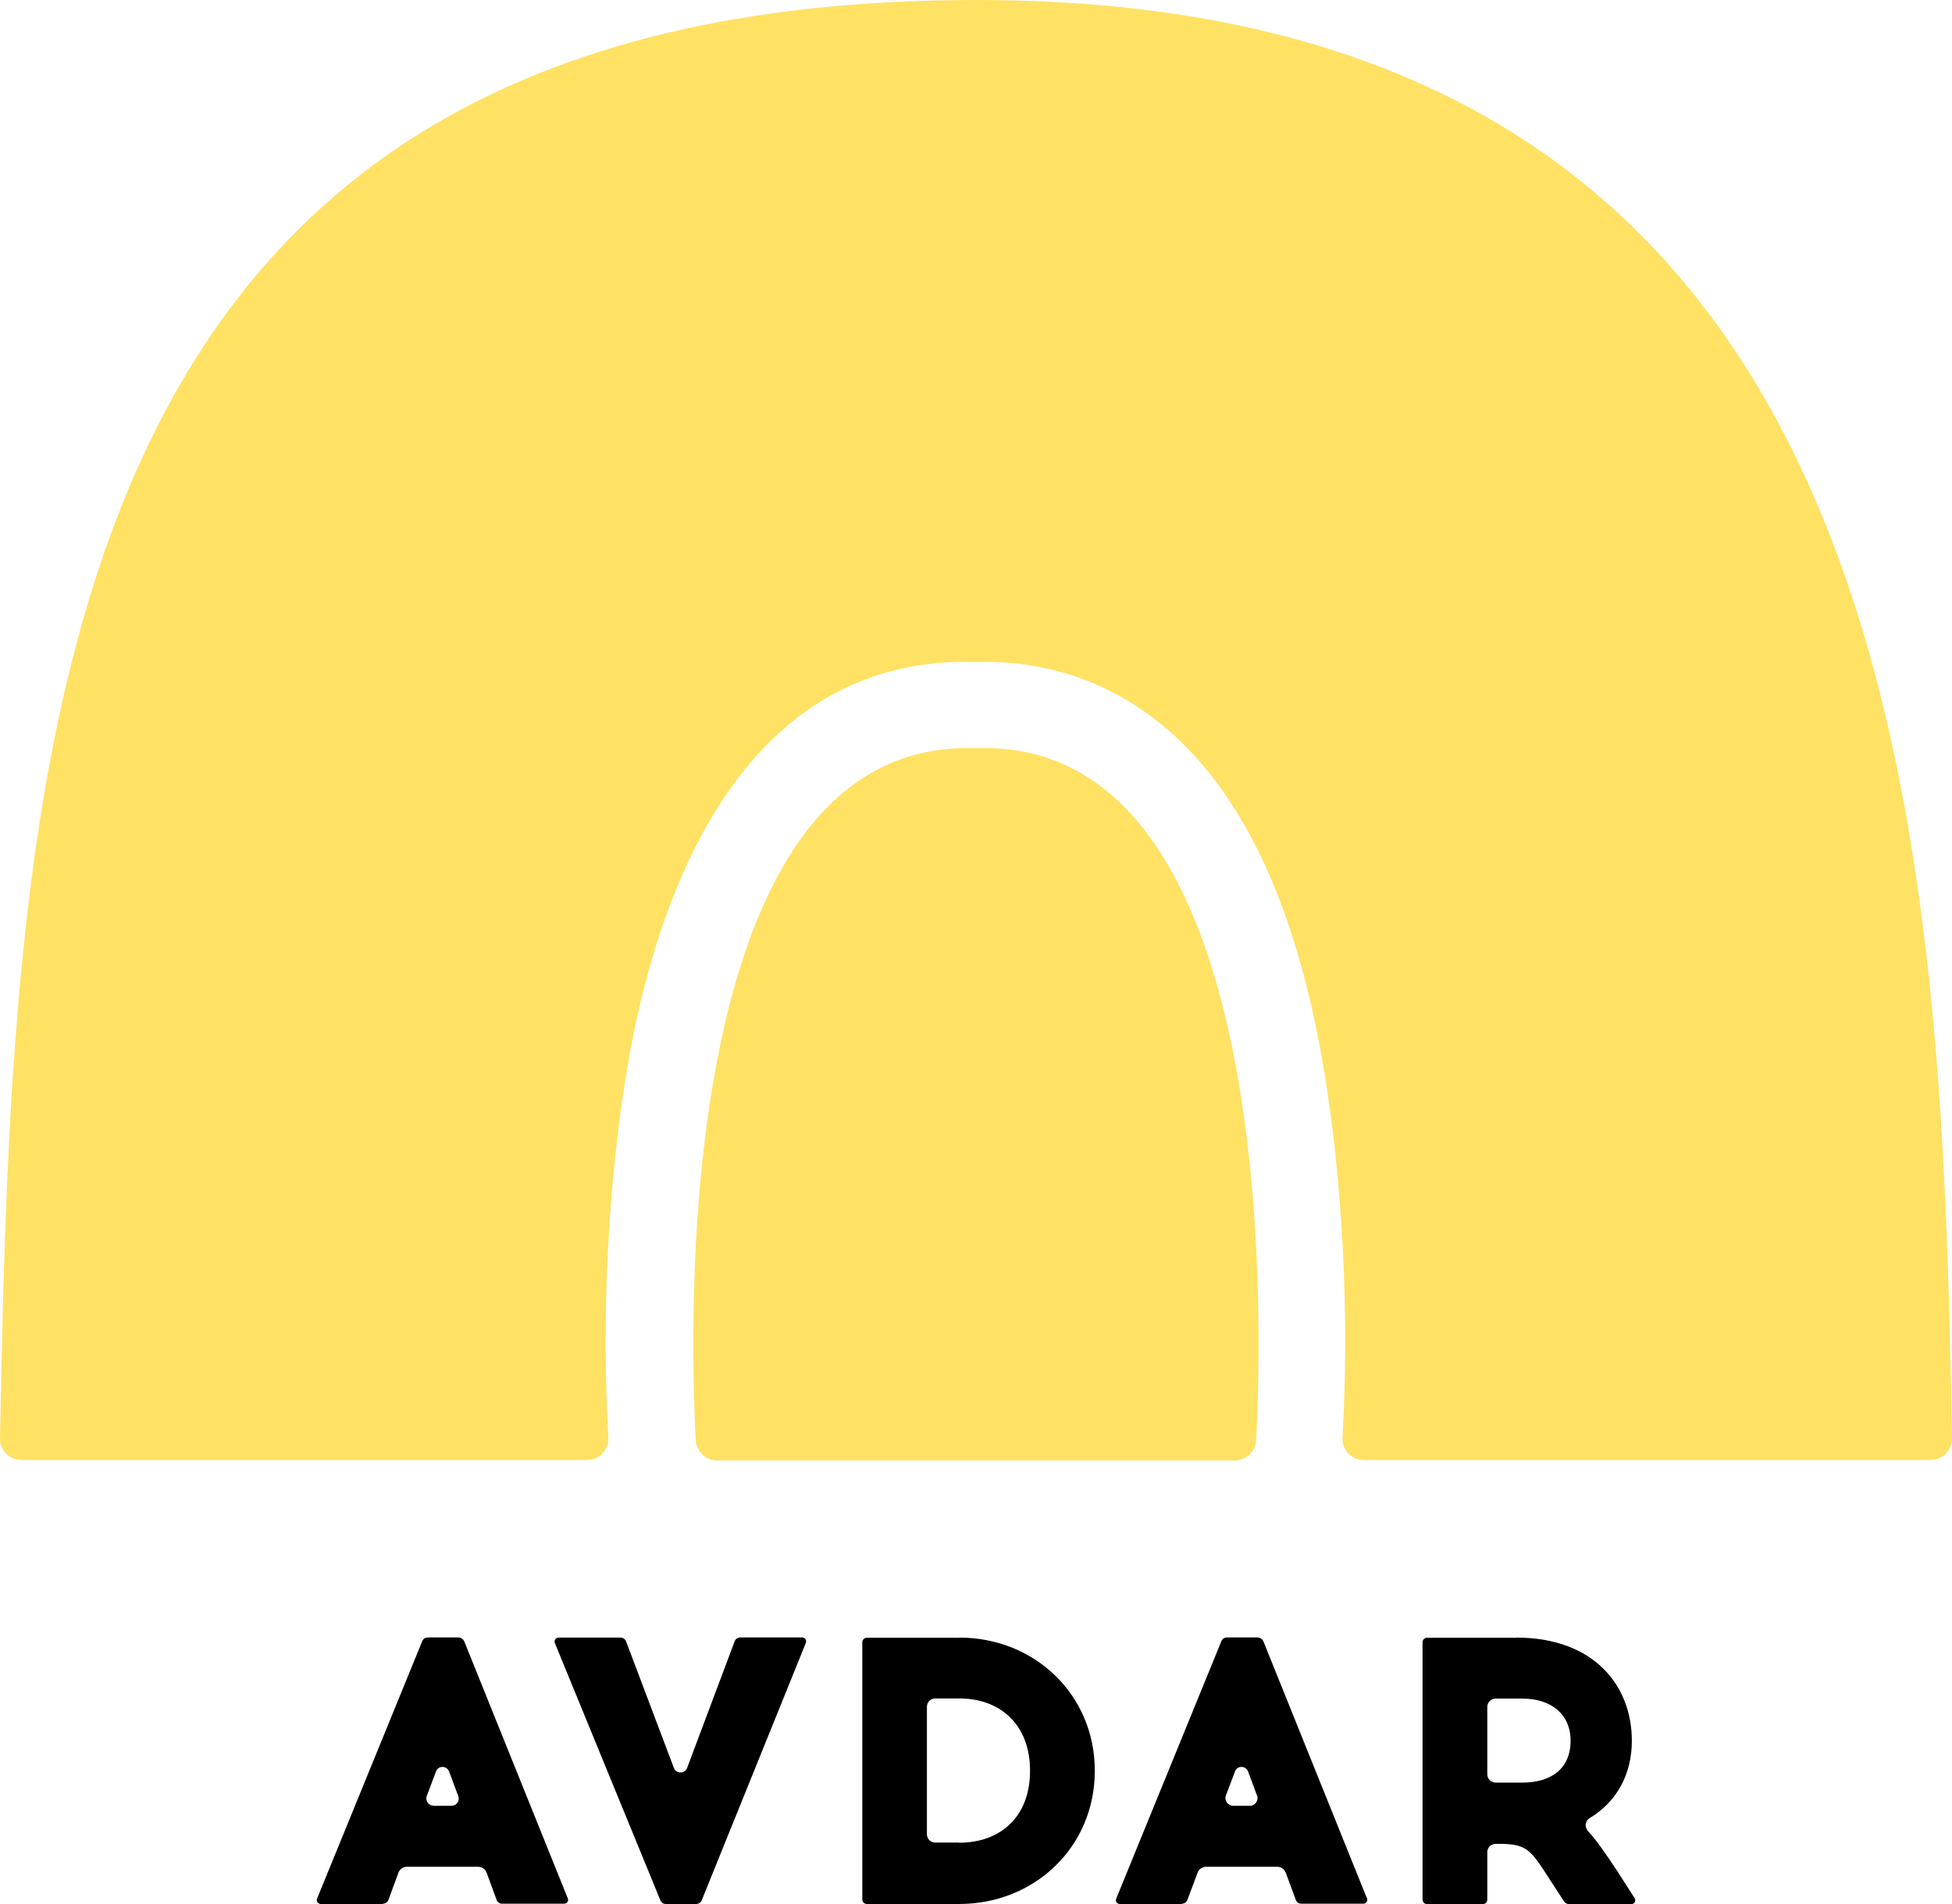 <svg viewBox="0 0 133.83 130.51" xmlns="http://www.w3.org/2000/svg" data-sanitized-data-name="Layer 2" data-name="Layer 2" id="Layer_2">
  <defs>
    <style>
      .cls-1 {
        fill: #ffe164;
        fill-rule: evenodd;
      }

      .cls-1, .cls-2 {
        stroke-width: 0px;
      }

      .cls-2 {
        fill: #000;
      }
    </style>
  </defs>
  <g data-sanitized-data-name="图层 1" data-name="图层 1" id="_图层_1">
    <g>
      <g>
        <path d="M26.25,130.51h-4.26c-.19,0-.32-.19-.25-.37l7.21-17.65c.06-.15.21-.25.37-.25h2.1c.18,0,.34.11.41.27l7.1,17.62c.07.17-.06.36-.24.36h-4.27c-.16,0-.31-.1-.37-.26l-.69-1.87c-.09-.24-.32-.4-.58-.4h-4.88c-.26,0-.49.16-.58.4l-.69,1.87c-.06.15-.21.26-.37.26M29.71,123.78h1.25c.34,0,.58-.34.46-.66l-.63-1.69c-.16-.42-.75-.42-.9,0l-.63,1.68c-.12.32.12.66.46.66" class="cls-2"></path>
        <path d="M81.03,130.51h-4.26c-.19,0-.32-.19-.24-.37l7.21-17.65c.06-.15.21-.25.37-.25h2.1c.18,0,.34.11.41.27l7.1,17.62c.07.17-.06.36-.24.36h-4.27c-.16,0-.31-.1-.37-.26l-.69-1.87c-.09-.24-.32-.4-.58-.4h-4.88c-.26,0-.49.16-.58.4l-.7,1.87c-.06.15-.2.26-.37.26M84.54,123.78h1.15c.37,0,.62-.37.49-.71l-.61-1.64c-.16-.42-.75-.42-.9,0l-.62,1.64c-.13.34.13.71.49.71" class="cls-2"></path>
        <path d="M45.28,130.27l-7.24-17.65c-.07-.17.06-.37.25-.37h4.26c.16,0,.31.1.37.25l3.28,8.68c.16.42.76.42.91,0l3.26-8.68c.06-.15.21-.26.37-.26h4.26c.19,0,.32.19.25.37l-7.14,17.65c-.06.15-.21.25-.37.25h-2.1c-.16,0-.3-.1-.37-.25" class="cls-2"></path>
        <path d="M65.77,112.25c5.14,0,9.29,3.89,9.29,9.13s-4.15,9.13-9.29,9.13h-6.34c-.17,0-.31-.14-.31-.31v-17.63c0-.17.14-.31.31-.31h6.34ZM65.77,126.31c2.74,0,4.85-1.7,4.85-4.93s-2.11-4.96-4.85-4.96h-1.65c-.32,0-.57.26-.57.57v8.74c0,.32.26.57.57.57h1.65Z" class="cls-2"></path>
        <path d="M103.95,112.25c5.35,0,7.93,3.31,7.93,7.07,0,2.28-1.01,4.17-2.9,5.31-.31.18-.35.61-.11.88.55.59,1.17,1.47,2.02,2.76l1.18,1.84c.11.18-.01.41-.22.41h-4.26c-.15,0-.29-.07-.37-.2l-.89-1.37c-1.33-2.06-1.57-2.5-3.26-2.56h-.53c-.32,0-.57.26-.57.57v3.25c0,.17-.14.31-.31.31h-3.82c-.17,0-.31-.14-.31-.31v-17.64c0-.17.14-.31.31-.31h6.11ZM101.97,121.62c0,.32.26.57.57.57h1.83c1.9,0,3.31-.89,3.31-2.87,0-1.88-1.41-2.89-3.31-2.89h-1.83c-.32,0-.57.26-.57.57v4.62Z" class="cls-2"></path>
      </g>
      <g>
        <path d="M1.48,100.08h38.76c.85,0,1.52-.71,1.47-1.56-.48-8.18-.03-17.47,1.29-25.31,2.19-12.96,8.31-28.28,23.88-27.84,3.75-.1,7.36.77,10.57,2.74,8.36,5.1,11.76,15.98,13.3,25.1,1.32,7.83,1.77,17.12,1.29,25.31-.05.85.62,1.56,1.47,1.56h38.84c.83,0,1.49-.68,1.48-1.5-.76-42-2.77-98.58-66.88-98.58S.92,50.65,0,98.58c-.02.82.65,1.5,1.48,1.5" class="cls-1"></path>
        <path d="M84.65,100.11c.78,0,1.43-.61,1.47-1.4.43-8.06,1.53-48.21-19.21-47.42-20.74-.79-19.64,39.36-19.21,47.42.04.78.69,1.4,1.47,1.4h35.47Z" class="cls-1"></path>
      </g>
    </g>
  </g>
</svg>